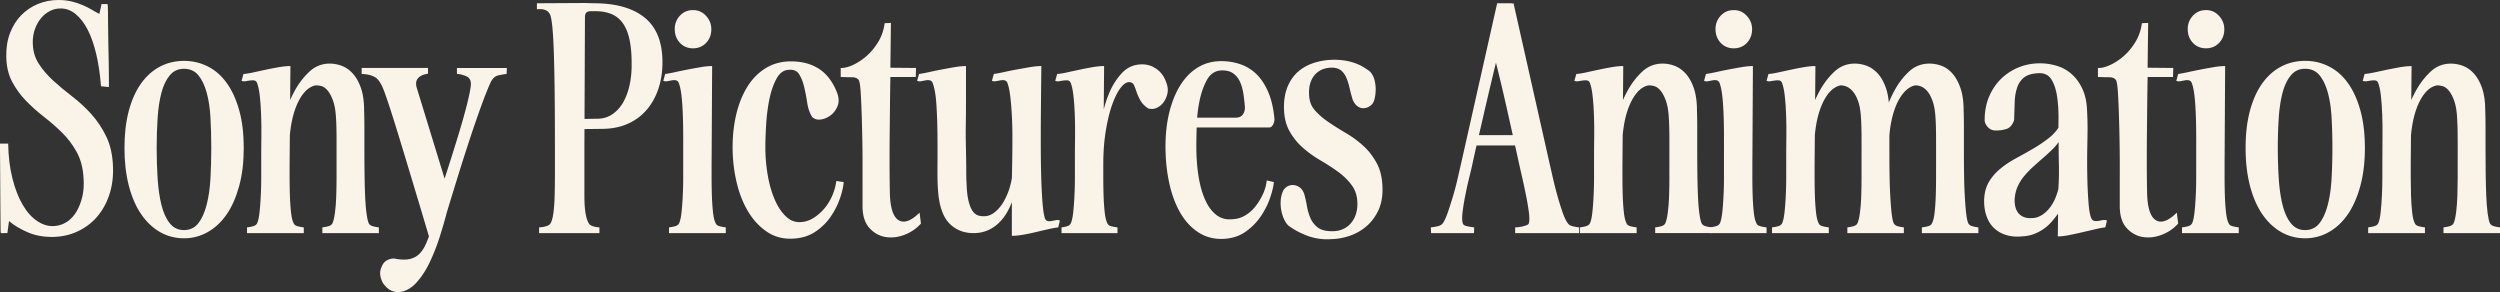 <svg xmlns="http://www.w3.org/2000/svg" id="Layer_2" viewBox="0 0 1282.25 149.82"><rect x="0" y="0" width="1282.25" height="149.82" fill="#333333" stroke="none"/><defs><style>.cls-1{fill:#faf3e8}</style></defs><g id="BODi_copy"><path d="M0 73.64h4.2c.09 6.53.82 12.48 2.17 17.85 1.35 5.37 3.13 9.92 5.32 13.65 2.19 3.73 4.74 6.53 7.63 8.4 2.89 1.87 5.83 2.66 8.82 2.38 2.24-.19 4.32-.91 6.23-2.17 1.91-1.26 3.52-2.99 4.83-5.18 1.31-2.19 2.31-4.74 3.01-7.63.7-2.89.91-6.16.63-9.8-.28-5.04-1.45-9.43-3.5-13.16-2.05-3.73-4.55-7.05-7.49-9.94-2.94-2.89-6.07-5.62-9.38-8.19-3.31-2.57-6.37-5.3-9.17-8.19-2.8-2.89-5.16-6.14-7.07-9.73-1.91-3.59-2.92-7.86-3.01-12.81-.09-4.57.56-8.66 1.96-12.25s3.31-6.63 5.74-9.1c2.43-2.47 5.27-4.39 8.54-5.74C22.73.68 26.23 0 29.96 0c2.52 0 4.81.26 6.86.77 2.05.51 3.94 1.14 5.67 1.89s3.29 1.54 4.69 2.38 2.66 1.54 3.78 2.1l1.12-5.04h3.08c.09.09.16 1.21.21 3.36.05 2.15.07 4.74.07 7.77s.05 6.35.14 9.94c.09 3.59.16 6.98.21 10.15.05 3.17.07 5.81.07 7.91v3.43l-4.06-.42c-.47-6.07-1.28-11.57-2.45-16.52-1.17-4.95-2.64-9.12-4.41-12.53s-3.83-6.07-6.16-7.98c-2.33-1.91-4.9-2.87-7.7-2.87-1.96 0-3.8.44-5.53 1.33-1.73.89-3.24 2.12-4.55 3.71-1.31 1.59-2.33 3.43-3.08 5.53s-1.12 4.32-1.12 6.65c0 4.2.98 7.84 2.94 10.92s4.43 6 7.42 8.75 6.25 5.48 9.8 8.19c3.55 2.71 6.84 5.74 9.87 9.1 3.03 3.36 5.6 7.21 7.7 11.55 2.1 4.34 3.24 9.54 3.43 15.61.19 5.23-.47 10.03-1.96 14.42-1.49 4.39-3.62 8.14-6.37 11.27-2.75 3.13-6.04 5.58-9.87 7.35-3.83 1.77-7.98 2.71-12.46 2.8-4.85.09-9.22-.7-13.09-2.38-3.87-1.68-7.07-3.59-9.59-5.74l-.84 6.16H.42c-.09-.19-.14-1.42-.14-3.71s-.02-5.09-.07-8.4c-.05-3.31-.07-6.91-.07-10.78S.12 89.16.07 85.75 0 79.52 0 77.28v-3.64Zm106.61-39.55c3.78 1.91 7.02 4.76 9.73 8.54 2.71 3.78 4.83 8.45 6.37 14 1.54 5.55 2.31 11.97 2.31 19.25s-.77 13.65-2.31 19.39-3.66 10.59-6.37 14.56c-2.71 3.97-5.95 7.02-9.73 9.17-3.78 2.15-7.86 3.22-12.25 3.22s-8.59-1.07-12.32-3.22c-3.73-2.15-6.95-5.2-9.66-9.17-2.71-3.96-4.81-8.82-6.3-14.56-1.49-5.74-2.24-12.2-2.24-19.39s.75-13.56 2.24-19.11c1.49-5.55 3.59-10.22 6.3-14 2.71-3.78 5.93-6.65 9.66-8.61 3.73-1.96 7.84-2.94 12.32-2.94s8.47.96 12.25 2.87Zm1.33 26.18c-.28-4.9-.93-9.19-1.96-12.88-1.03-3.69-2.45-6.63-4.27-8.82-1.82-2.19-4.27-3.29-7.35-3.29s-5.41 1.12-7.28 3.36c-1.87 2.24-3.29 5.2-4.27 8.89-.98 3.69-1.63 7.98-1.96 12.88-.33 4.9-.49 10.06-.49 15.47s.16 10.66.49 15.75c.33 5.09.98 9.59 1.96 13.51s2.4 7.05 4.27 9.38c1.87 2.33 4.29 3.5 7.28 3.5s5.53-1.17 7.35-3.5c1.82-2.33 3.24-5.48 4.27-9.45 1.03-3.97 1.68-8.47 1.96-13.51s.42-10.31.42-15.82-.14-10.57-.42-15.47Z" class="cls-1"/><path d="M124.88 37.94c1.4-.09 3.15-.37 5.25-.84s4.25-.93 6.44-1.4c2.19-.47 4.39-.89 6.58-1.26 2.19-.37 4.13-.56 5.81-.56l-.42 50.54v6.72c0 2.89.05 5.86.14 8.89.09 3.03.28 5.9.56 8.61.28 2.71.75 4.67 1.4 5.88.28.75.98 1.26 2.1 1.54s2.15.47 3.08.56v2.94H126.7v-2.94c.93-.09 1.94-.28 3.01-.56 1.07-.28 1.8-.79 2.17-1.54.56-1.21.98-3.17 1.26-5.88s.49-5.58.63-8.61c.14-3.03.21-5.97.21-8.82v-6.79c0-4.76.02-9.33.07-13.72.05-4.39 0-8.4-.14-12.04-.14-3.64-.37-6.88-.7-9.73-.33-2.85-.82-5.06-1.47-6.65-.37-.65-.89-1-1.54-1.05-.65-.05-1.33-.02-2.03.07-.7.09-1.42.21-2.17.35-.75.14-1.45.07-2.1-.21l.98-3.5Zm18.34 30.66c.75-2.8 1.75-6.25 3.01-10.36 1.26-4.11 2.92-8.03 4.97-11.76 2.05-3.73 4.55-6.98 7.49-9.73 2.94-2.75 6.42-4.13 10.43-4.13 2.15 0 4.25.4 6.3 1.19 2.05.79 3.92 2.12 5.6 3.99 1.68 1.87 3.06 4.34 4.13 7.42 1.07 3.08 1.61 6.91 1.61 11.48.09 2.33.14 5.25.14 8.75v11.2c0 3.97.02 7.96.07 11.97.05 4.01.14 7.79.28 11.34s.37 6.6.7 9.17c.33 2.57.72 4.36 1.19 5.39.37.75 1.1 1.26 2.17 1.54 1.07.28 2.08.47 3.01.56v2.94h-28.98v-2.94c.93-.09 1.94-.28 3.01-.56 1.07-.28 1.8-.79 2.17-1.54.56-1.21 1-3.17 1.33-5.88.33-2.71.54-5.58.63-8.61.09-3.03.14-5.97.14-8.82V72.03c0-2.29-.02-4.46-.07-6.51s-.12-3.69-.21-4.9c-.19-3.64-.68-6.58-1.47-8.82-.79-2.24-1.7-3.99-2.73-5.25-1.03-1.26-2.12-2.05-3.29-2.38-1.17-.33-2.22-.44-3.15-.35-2.05.47-3.9 1.63-5.53 3.5-1.63 1.87-3.03 4.25-4.2 7.14-1.17 2.89-2.05 6.16-2.66 9.8-.61 3.64-.91 7.51-.91 11.62l-5.18-7.28Zm77 53.34c-2.33-7.84-4.64-15.56-6.93-23.17-2.29-7.61-4.43-14.72-6.44-21.35-2.01-6.63-3.85-12.6-5.53-17.92-1.68-5.32-3.13-9.61-4.34-12.88-1.4-3.73-2.96-6.09-4.69-7.07-1.73-.98-3.99-1.52-6.79-1.61v-3.08h34.02v2.94c-2.43.37-4.13 1.14-5.11 2.31-.98 1.17-1.24 2.68-.77 4.55l16.52 53.9-9.94 23.38Zm4.34-19.6c1.77-5.41 3.59-11.04 5.46-16.87 1.87-5.83 3.62-11.43 5.25-16.8 1.63-5.37 3.01-10.24 4.13-14.63 1.12-4.39 1.82-7.79 2.1-10.22.19-2.24-.49-3.76-2.03-4.55-1.54-.79-3.24-1.24-5.11-1.33v-3.08h25.62l-.14 3.08c-1.03.09-2.43.33-4.2.7-1.77.37-3.17 1.73-4.2 4.06-1.31 2.89-2.92 6.98-4.83 12.25-1.91 5.27-3.9 11.04-5.95 17.29-2.05 6.25-4.08 12.62-6.09 19.11s-3.8 12.34-5.39 17.57c-.93 3.64-2.12 7.75-3.57 12.32-1.45 4.57-3.15 8.94-5.11 13.09-1.96 4.15-4.25 7.68-6.86 10.57-2.61 2.89-5.55 4.53-8.82 4.9-1.21.09-2.45-.09-3.71-.56-1.26-.47-2.45-1.35-3.57-2.66-.65-.65-1.17-1.4-1.54-2.24-.38-.84-.65-1.68-.84-2.52-.19-.84-.23-1.68-.14-2.52.09-.84.33-1.63.7-2.38.65-1.77 1.73-2.99 3.22-3.64 1.49-.65 2.8-.84 3.92-.56 3.08.56 5.6.58 7.56.07s3.57-1.42 4.83-2.73c1.26-1.31 2.31-2.92 3.15-4.83a83.24 83.24 0 0 0 2.38-6.09l3.78-16.8Zm78.4-96.6c-1.03 0-1.77.26-2.24.77-.47.51-.7 1.28-.7 2.31l-.28 66.08-15.12-.7c0-20.53-.19-36.33-.56-47.39-.37-11.06-1.03-17.52-1.96-19.39-.47-1.03-1.24-1.77-2.31-2.24-1.07-.47-2.54-.61-4.41-.42V1.68l24.64-.14 5.18.14c11.2.09 19.76 2.61 25.69 7.56 5.93 4.95 8.89 12.51 8.89 22.68 0 4.95-.7 9.5-2.1 13.65-1.4 4.15-3.41 7.75-6.02 10.78-2.61 3.03-5.79 5.39-9.52 7.07-3.73 1.68-7.93 2.57-12.6 2.66l-12.04.14.28-5.18 7.84-.14c3.17.09 5.93-.63 8.26-2.17s4.25-3.62 5.74-6.23c1.49-2.61 2.61-5.67 3.36-9.17s1.07-7.26.98-11.27c0-4.39-.35-8.26-1.05-11.62-.7-3.36-1.82-6.16-3.36-8.4-1.54-2.24-3.57-3.87-6.09-4.9-2.52-1.03-5.6-1.49-9.24-1.4h-1.26ZM284.62 74.2l15.12.7v25.62c0 6.91.75 11.57 2.24 14 .28.56.89 1.03 1.82 1.4.93.37 2.15.61 3.64.7v2.94H276.5v-2.94c1.59-.09 2.89-.33 3.92-.7 1.03-.37 1.68-.84 1.96-1.4.65-1.12 1.14-2.89 1.47-5.32.33-2.43.54-5.39.63-8.89.09-3.5.14-7.44.14-11.83V74.2Zm56.56-36.26c1.4-.19 3.15-.51 5.25-.98s4.25-.91 6.44-1.33c2.19-.42 4.39-.82 6.58-1.19 2.19-.37 4.13-.56 5.81-.56l-.28 50.54v6.72c0 2.89.05 5.86.14 8.89.09 3.03.28 5.9.56 8.61.28 2.71.75 4.67 1.4 5.88.28.75.98 1.26 2.1 1.54s2.15.47 3.08.56v2.94h-29.12v-2.94c.93-.09 1.94-.28 3.01-.56 1.07-.28 1.8-.79 2.17-1.54.56-1.21.98-3.17 1.26-5.88s.49-5.58.63-8.61c.14-3.03.21-5.97.21-8.82V70.7c0-4.39-.07-8.42-.21-12.11-.14-3.69-.37-6.93-.7-9.73-.33-2.8-.82-4.99-1.47-6.58-.37-.65-.89-1.03-1.54-1.12-.65-.09-1.33-.07-2.03.07s-1.42.28-2.17.42c-.75.14-1.45.07-2.1-.21l.98-3.5Zm7.56-29.89c1.77-1.91 4.01-2.87 6.72-2.87s4.83.98 6.65 2.94c1.82 1.96 2.73 4.25 2.73 6.86 0 2.8-.89 5.13-2.66 7s-4.01 2.8-6.72 2.8-4.95-.93-6.72-2.8c-1.77-1.87-2.66-4.25-2.66-7.14 0-2.61.89-4.88 2.66-6.79Zm80.71 46.69c-.89 1.96-2.12 3.5-3.71 4.62-1.59 1.12-3.24 1.77-4.97 1.96-1.73.19-3.15-.28-4.27-1.4-1.21-1.96-2.03-4.32-2.45-7.07-.42-2.75-.93-5.44-1.54-8.05-.61-2.61-1.47-4.83-2.59-6.65-1.12-1.82-2.94-2.59-5.46-2.31-2.52.09-4.57 1.59-6.16 4.48-1.59 2.89-2.8 6.37-3.64 10.43s-1.4 8.35-1.68 12.88c-.28 4.53-.42 8.56-.42 12.11 0 4.39.37 8.89 1.12 13.51.75 4.62 1.91 8.84 3.5 12.67s3.59 6.88 6.02 9.17c2.43 2.29 5.23 3.2 8.4 2.73 1.96-.19 3.92-.91 5.88-2.17s3.73-2.82 5.32-4.69c1.59-1.87 2.92-4.01 3.99-6.44 1.07-2.43 1.8-4.99 2.17-7.7l3.78.56c-.19 2.43-.84 5.25-1.96 8.47s-2.68 6.3-4.69 9.24c-2.01 2.94-4.57 5.48-7.7 7.63-3.13 2.15-6.84 3.36-11.13 3.64-5.13.37-9.66-.72-13.58-3.29-3.92-2.57-7.21-6.04-9.87-10.43-2.66-4.39-4.67-9.47-6.02-15.26-1.35-5.79-2.03-11.71-2.03-17.78s.63-11.74 1.89-17.01c1.26-5.27 3.1-9.89 5.53-13.86 2.43-3.97 5.44-7.12 9.03-9.45 3.59-2.33 7.68-3.59 12.25-3.78 3.08-.09 5.88.16 8.4.77 2.52.61 4.83 1.56 6.93 2.87 2.1 1.31 3.97 3.03 5.6 5.18 1.63 2.15 3.01 4.71 4.13 7.7.84 2.52.82 4.76-.07 6.72Zm1.75-19.88c1.77.09 3.87-.42 6.3-1.54 2.43-1.12 4.76-2.66 7-4.62s4.22-4.36 5.95-7.21c1.73-2.85 2.82-6.04 3.29-9.59l3.22-.14-.28 22.68v5.04c-.09 5.32-.16 10.36-.21 15.12-.05 4.76-.09 9.47-.14 14.14-.05 4.67-.07 9.4-.07 14.21s.05 9.87.14 15.19c.09 7.93 1.54 12.83 4.34 14.7 2.8 1.87 6.44.61 10.92-3.78l.7 5.6c-2.33 2.61-5.18 4.55-8.54 5.81s-6.63 1.61-9.8 1.05c-3.17-.56-5.9-2.12-8.19-4.69-2.29-2.57-3.43-6.32-3.43-11.27V83.93c0-4.43-.05-8.98-.14-13.65-.09-4.67-.21-9.01-.35-13.02-.14-4.01-.3-7.44-.49-10.29-.19-2.85-.47-4.74-.84-5.67-.65-1.12-1.84-1.68-3.57-1.68s-3.66-.05-5.81-.14v-4.62Zm23.38-.14 15.26.14-.14 4.62h-15.12v-4.76Zm22.12 6.44c-.65-.09-1.33-.07-2.03.07-.7.14-1.42.28-2.17.42-.75.14-1.45.07-2.1-.21l.98-3.5c1.4-.19 3.15-.51 5.25-.98s4.25-.91 6.44-1.33c2.19-.42 4.39-.82 6.58-1.19 2.19-.37 4.13-.56 5.81-.56v16.73c0 5.55-.05 11.13-.14 16.73 0 1.77.02 3.92.07 6.44.05 2.52.09 5.09.14 7.7.05 2.61.07 5.02.07 7.21s.05 3.85.14 4.97c.09 3.64.4 6.6.91 8.89.51 2.29 1.17 4.06 1.96 5.32.79 1.26 1.73 2.1 2.8 2.52 1.07.42 2.17.58 3.29.49 1.12.09 2.38-.21 3.78-.91 1.4-.7 2.85-1.94 4.34-3.71 1.49-1.77 2.87-4.22 4.13-7.35 1.26-3.13 2.17-7.21 2.73-12.25l.14 14.56c-.84 2.71-1.89 5.18-3.15 7.42s-2.75 4.18-4.48 5.81a19.015 19.015 0 0 1-5.81 3.78c-2.15.89-4.48 1.33-7 1.33-5.04 0-9.17-1.63-12.39-4.9-3.22-3.27-5.16-8.63-5.81-16.1-.28-3.27-.4-7.56-.35-12.88.05-5.32.05-10.78 0-16.38s-.23-10.87-.56-15.82c-.33-4.95-1-8.68-2.03-11.2-.37-.65-.89-1.03-1.54-1.12Zm42.28 52.22c0-.56.02-1.96.07-4.2s.09-4.99.14-8.26c.05-3.27.07-6.81.07-10.64s-.09-7.54-.28-11.13c-.19-3.59-.47-6.91-.84-9.94-.37-3.03-.89-5.34-1.54-6.93-.37-.65-.89-1.03-1.54-1.12-.65-.09-1.33-.07-2.03.07s-1.42.28-2.17.42c-.75.14-1.45.07-2.1-.21l.98-3.5c1.4-.19 3.15-.51 5.25-.98s4.29-.91 6.58-1.33c2.29-.42 4.53-.82 6.72-1.19 2.19-.37 4.13-.56 5.81-.56 0 1.49-.02 4.25-.07 8.26s-.09 8.7-.14 14.07c-.05 5.37-.07 11.06-.07 17.08s.07 11.67.21 16.94c.14 5.27.37 9.92.7 13.93.33 4.01.77 6.72 1.33 8.12.37.65.86 1.03 1.47 1.12.61.09 1.26.07 1.96-.07s1.42-.28 2.17-.42c.75-.14 1.4-.07 1.96.21l-.84 3.5c-1.49.19-3.27.51-5.32.98-2.05.47-4.15.96-6.3 1.47-2.15.51-4.29.96-6.44 1.33-2.15.37-4.06.56-5.74.56V93.38Zm23.24-55.44c1.4-.09 3.15-.37 5.25-.84s4.25-.93 6.44-1.4c2.19-.47 4.39-.89 6.58-1.26 2.19-.37 4.13-.56 5.81-.56l-.42 50.54v6.72c0 2.89.05 5.86.14 8.89.09 3.03.28 5.9.56 8.61.28 2.71.75 4.67 1.4 5.88.28.75.98 1.26 2.1 1.54s2.15.47 3.08.56v2.94h-28.7v-2.94c.93-.09 1.87-.28 2.8-.56.93-.28 1.59-.79 1.96-1.54.56-1.21.98-3.17 1.26-5.88s.49-5.58.63-8.61c.14-3.03.21-5.97.21-8.82v-6.79c0-4.76.02-9.33.07-13.72.05-4.39 0-8.4-.14-12.04-.14-3.64-.37-6.88-.7-9.73-.33-2.85-.82-5.06-1.47-6.65-.37-.65-.89-1-1.54-1.05-.65-.05-1.33-.02-2.03.07-.7.09-1.42.21-2.17.35-.75.14-1.45.07-2.1-.21l.98-3.5Zm56.56 10.01c-.37 1.73-1.05 3.24-2.03 4.55-.98 1.31-2.17 2.26-3.57 2.87-1.4.61-2.85.68-4.34.21-1.77-1.21-3.08-2.57-3.92-4.06-.84-1.49-1.49-2.94-1.96-4.34s-.91-2.57-1.33-3.5c-.42-.93-1.19-1.45-2.31-1.54-1.49-.09-3.03.91-4.62 3.01-1.59 2.1-3.03 5.02-4.34 8.75-1.31 3.73-2.38 8.19-3.22 13.37s-1.26 10.8-1.26 16.87l-1.96-14.28c.19-2.89.68-6.39 1.47-10.5.79-4.11 2.01-8.07 3.64-11.9 1.63-3.83 3.76-7.14 6.37-9.94 2.61-2.8 5.79-4.29 9.52-4.48 2.99-.19 5.69.56 8.12 2.24 2.43 1.68 4.15 4.06 5.18 7.14.75 1.96.93 3.8.56 5.53Zm38.98.28c-.33-2.29-.91-4.36-1.75-6.23s-2.03-3.34-3.57-4.41c-1.54-1.07-3.57-1.56-6.09-1.47-3.17.19-5.6 1.8-7.28 4.83-1.68 3.03-2.94 6.56-3.78 10.57-.84 4.01-1.33 8.19-1.47 12.53-.14 4.34-.21 8-.21 10.99 0 5.51.37 10.62 1.12 15.33.75 4.71 1.89 8.77 3.43 12.18 1.54 3.41 3.48 6 5.81 7.77 2.33 1.77 5.09 2.47 8.26 2.1 2.33-.09 4.5-.75 6.51-1.96s3.76-2.78 5.25-4.69c1.49-1.91 2.75-3.99 3.78-6.23 1.03-2.24 1.68-4.57 1.96-7l3.64.84c-.19 2.15-.82 4.81-1.89 7.98-1.07 3.17-2.61 6.28-4.62 9.31-2.01 3.03-4.57 5.69-7.7 7.98s-6.88 3.57-11.27 3.85c-4.76.28-9.01-.72-12.74-3.01-3.73-2.29-6.88-5.55-9.45-9.8-2.57-4.25-4.53-9.36-5.88-15.33-1.35-5.97-2.03-12.41-2.03-19.32 0-6.44.68-12.34 2.03-17.71 1.35-5.37 3.27-9.99 5.74-13.86 2.47-3.87 5.46-6.86 8.96-8.96 3.5-2.1 7.44-3.15 11.83-3.15 3.55 0 6.91.56 10.08 1.68a21.58 21.58 0 0 1 8.33 5.32c2.38 2.43 4.34 5.51 5.88 9.24 1.54 3.73 2.54 8.17 3.01 13.3.09.84-.12 1.8-.63 2.87s-1.19 1.61-2.03 1.61h-39.48l.28-5.04h22.12c1.49 0 2.64-.49 3.43-1.47s1.19-2.26 1.19-3.85c-.19-2.24-.44-4.5-.77-6.79Zm54.46-3.01c-.42-1.87-.93-3.55-1.54-5.04-.61-1.49-1.42-2.73-2.45-3.71-1.03-.98-2.47-1.56-4.34-1.75-1.68-.09-3.27.09-4.76.56-1.49.47-2.85 1.26-4.06 2.38-1.21 1.12-2.15 2.57-2.8 4.34-.65 1.77-.93 3.78-.84 6.02 0 3.36.93 6.14 2.8 8.33 1.87 2.19 4.2 4.25 7 6.16 2.8 1.91 5.83 3.83 9.1 5.74 3.27 1.91 6.28 4.13 9.03 6.65 2.75 2.52 5.06 5.55 6.93 9.1s2.8 7.98 2.8 13.3c0 4.2-.77 7.86-2.31 10.99s-3.55 5.74-6.02 7.84c-2.47 2.1-5.25 3.69-8.33 4.76-3.08 1.07-6.21 1.66-9.38 1.75-2.43.19-4.76.09-7-.28s-4.29-.93-6.16-1.68c-1.87-.75-3.55-1.54-5.04-2.38-1.49-.84-2.8-1.68-3.92-2.52-.84-.75-1.59-1.8-2.24-3.15-.65-1.35-1.14-2.85-1.47-4.48-.33-1.63-.44-3.34-.35-5.11.09-1.77.51-3.5 1.26-5.18.56-1.03 1.33-1.8 2.31-2.31a5.55 5.55 0 0 1 3.08-.63c1.07.09 2.1.49 3.08 1.19s1.75 1.8 2.31 3.29c.56 1.96 1.03 4.04 1.4 6.23.37 2.19.96 4.22 1.75 6.09s1.98 3.45 3.57 4.76c1.59 1.31 3.87 2.01 6.86 2.1 2.33.09 4.36-.23 6.09-.98 1.73-.75 3.15-1.77 4.27-3.08a13.28 13.28 0 0 0 2.52-4.48c.56-1.68.84-3.5.84-5.46 0-3.73-.93-6.88-2.8-9.45-1.87-2.57-4.2-4.88-7-6.93s-5.81-4.01-9.03-5.88a58.726 58.726 0 0 1-9.03-6.44c-2.8-2.43-5.13-5.32-7-8.68-1.87-3.36-2.8-7.47-2.8-12.32 0-4.2.7-7.86 2.1-10.99 1.4-3.13 3.31-5.67 5.74-7.63s5.3-3.41 8.61-4.34c3.31-.93 6.84-1.35 10.57-1.26 2.05.09 3.87.3 5.46.63 1.59.33 3.06.75 4.41 1.26s2.61 1.12 3.78 1.82 2.31 1.47 3.43 2.31c1.12 1.21 1.89 2.64 2.31 4.27.42 1.63.63 3.22.63 4.76s-.14 2.99-.42 4.34c-.28 1.35-.65 2.36-1.12 3.01-.47.65-1.12 1.21-1.96 1.68-.84.47-1.75.72-2.73.77-.98.05-1.96-.26-2.94-.91s-1.84-1.77-2.59-3.36c-.65-2.15-1.19-4.15-1.61-6.02Zm80.15-33.25c-1.12 4.34-2.33 9.12-3.64 14.35s-2.64 10.69-3.99 16.38c-1.35 5.69-2.64 11.18-3.85 16.45s-2.33 10.13-3.36 14.56c-1.03 4.43-1.82 8-2.38 10.71-.37 1.68-.91 3.94-1.61 6.79-.7 2.85-1.35 5.79-1.96 8.82-.61 3.03-1.07 5.9-1.4 8.61-.33 2.71-.3 4.67.07 5.88.19.75.98 1.26 2.38 1.54s2.57.47 3.5.56l-.14 2.94h-21.98l-.14-2.94c1.03-.09 2.17-.28 3.43-.56s2.17-.79 2.73-1.54c.84-1.21 1.73-3.17 2.66-5.88.93-2.71 1.84-5.58 2.73-8.61.89-3.03 1.66-6 2.31-8.89.65-2.89 1.17-5.13 1.54-6.72l18.62-82.74h7.56c-.93 2.52-1.96 5.95-3.08 10.29ZM755.29 69.3h30.52v5.32h-30.52V69.3Zm15.26-66.36 5.74-1.26 18.62 82.74c.37 1.59.89 3.83 1.54 6.72.65 2.89 1.4 5.86 2.24 8.89.84 3.03 1.73 5.9 2.66 8.61.93 2.71 1.87 4.67 2.8 5.88.47.75 1.31 1.26 2.52 1.54s2.29.47 3.22.56v2.94h-32.76v-2.94c.47 0 1.1-.05 1.89-.14.79-.09 1.54-.23 2.24-.42.7-.19 1.33-.4 1.89-.63.56-.23.89-.54.98-.91.37-1.21.37-3.17 0-5.88s-.86-5.58-1.47-8.61c-.61-3.03-1.24-5.97-1.89-8.82-.65-2.85-1.17-5.11-1.54-6.79-.75-3.45-1.68-7.7-2.8-12.74-1.12-5.04-2.33-10.48-3.64-16.31a963.8 963.8 0 0 0-4.13-17.64c-1.45-5.93-2.87-11.46-4.27-16.59l6.16-18.2Zm37.94 35c1.4-.09 3.15-.37 5.25-.84s4.25-.93 6.44-1.4c2.19-.47 4.39-.89 6.58-1.26 2.19-.37 4.13-.56 5.81-.56l-.42 50.54v6.72c0 2.89.05 5.86.14 8.89.09 3.03.28 5.9.56 8.61.28 2.71.75 4.67 1.4 5.88.28.75.98 1.26 2.1 1.54s2.15.47 3.08.56v2.94h-29.12v-2.94c.93-.09 1.94-.28 3.01-.56 1.07-.28 1.8-.79 2.17-1.54.56-1.21.98-3.17 1.26-5.88s.49-5.58.63-8.61c.14-3.03.21-5.97.21-8.82v-6.79c0-4.76.02-9.33.07-13.72.05-4.39 0-8.4-.14-12.04-.14-3.64-.37-6.88-.7-9.73-.33-2.85-.82-5.06-1.47-6.65-.37-.65-.89-1-1.54-1.05-.65-.05-1.33-.02-2.03.07-.7.09-1.42.21-2.17.35-.75.14-1.45.07-2.1-.21l.98-3.5Zm18.34 30.66c.75-2.8 1.75-6.25 3.01-10.36 1.26-4.11 2.92-8.03 4.97-11.76 2.05-3.73 4.55-6.98 7.49-9.73 2.94-2.75 6.42-4.13 10.43-4.13 2.15 0 4.25.4 6.3 1.19 2.05.79 3.92 2.12 5.6 3.99 1.68 1.87 3.06 4.34 4.13 7.42 1.07 3.08 1.61 6.91 1.61 11.48.09 2.33.14 5.25.14 8.75v11.2c0 3.97.02 7.96.07 11.97.05 4.01.14 7.79.28 11.34s.37 6.6.7 9.17c.33 2.57.72 4.36 1.19 5.39.37.75 1.1 1.26 2.17 1.54 1.07.28 2.08.47 3.01.56v2.94h-28.98v-2.94c.93-.09 1.94-.28 3.01-.56 1.07-.28 1.8-.79 2.17-1.54.56-1.21 1-3.17 1.33-5.88.33-2.71.54-5.58.63-8.61.09-3.03.14-5.97.14-8.82V72.03c0-2.29-.02-4.46-.07-6.51s-.12-3.69-.21-4.9c-.19-3.64-.68-6.58-1.47-8.82-.79-2.24-1.7-3.99-2.73-5.25-1.03-1.26-2.12-2.05-3.29-2.38-1.17-.33-2.22-.44-3.15-.35-2.05.47-3.9 1.63-5.53 3.5-1.63 1.87-3.03 4.25-4.2 7.14-1.17 2.89-2.05 6.16-2.66 9.8-.61 3.64-.91 7.51-.91 11.62l-5.18-7.28Z" class="cls-1"/><path d="M874.99 37.94c1.4-.19 3.15-.51 5.25-.98s4.25-.91 6.44-1.33c2.19-.42 4.39-.82 6.58-1.19 2.19-.37 4.13-.56 5.81-.56l-.28 50.54v6.72c0 2.89.05 5.86.14 8.89.09 3.03.28 5.9.56 8.61.28 2.71.75 4.67 1.4 5.88.28.75.98 1.26 2.1 1.54s2.15.47 3.08.56v2.94h-29.12v-2.94c.93-.09 1.94-.28 3.01-.56 1.07-.28 1.8-.79 2.17-1.54.56-1.21.98-3.17 1.26-5.88s.49-5.58.63-8.61c.14-3.03.21-5.97.21-8.82V70.7c0-4.39-.07-8.42-.21-12.11-.14-3.69-.37-6.93-.7-9.73-.33-2.8-.82-4.99-1.47-6.58-.37-.65-.89-1.03-1.54-1.12-.65-.09-1.33-.07-2.03.07s-1.42.28-2.17.42c-.75.14-1.45.07-2.1-.21l.98-3.5Zm7.56-29.89c1.77-1.91 4.01-2.87 6.72-2.87s4.83.98 6.65 2.94c1.82 1.96 2.73 4.25 2.73 6.86 0 2.8-.89 5.13-2.66 7s-4.01 2.8-6.72 2.8-4.95-.93-6.72-2.8c-1.77-1.87-2.66-4.25-2.66-7.14 0-2.61.89-4.88 2.66-6.79Zm24.5 29.89c1.4-.09 3.15-.37 5.25-.84s4.25-.93 6.44-1.4c2.19-.47 4.39-.89 6.58-1.26 2.19-.37 4.13-.56 5.81-.56l-.42 50.54v6.72c0 2.89.05 5.86.14 8.89.09 3.03.28 5.9.56 8.61.28 2.71.75 4.67 1.4 5.88.28.75.98 1.26 2.1 1.54s2.15.47 3.08.56v2.94h-29.12v-2.94c.93-.09 1.94-.28 3.01-.56 1.07-.28 1.8-.79 2.17-1.54.56-1.21.98-3.17 1.26-5.88s.49-5.58.63-8.61c.14-3.03.21-5.97.21-8.82v-6.79c0-4.76.02-9.33.07-13.72.05-4.39 0-8.4-.14-12.04-.14-3.64-.37-6.88-.7-9.73-.33-2.85-.82-5.06-1.47-6.65-.37-.65-.89-1-1.54-1.05-.65-.05-1.33-.02-2.03.07-.7.09-1.42.21-2.17.35-.75.14-1.45.07-2.1-.21l.98-3.5Zm18.34 30.66c.75-2.8 1.75-6.25 3.01-10.36 1.26-4.11 2.92-8.03 4.97-11.76 2.05-3.73 4.55-6.98 7.49-9.73 2.94-2.75 6.42-4.13 10.43-4.13 2.15 0 4.25.4 6.3 1.19 2.05.79 3.92 2.12 5.6 3.99 1.68 1.87 3.06 4.34 4.13 7.42 1.07 3.08 1.61 6.91 1.61 11.48.09 2.33.14 5.25.14 8.75v11.2c0 3.97.02 7.96.07 11.97.05 4.01.16 7.79.35 11.34.19 3.55.42 6.6.7 9.17.28 2.57.65 4.36 1.12 5.39.37.75 1.1 1.26 2.17 1.54 1.07.28 2.08.47 3.01.56v2.94h-28.98v-2.94c.93-.09 1.94-.28 3.01-.56 1.07-.28 1.8-.79 2.17-1.54.56-1.21 1-3.17 1.33-5.88.33-2.71.54-5.58.63-8.61.09-3.03.14-5.97.14-8.82V71.96c0-2.24-.02-4.39-.07-6.44-.05-2.05-.12-3.69-.21-4.9-.19-3.45-.65-6.28-1.4-8.47-.75-2.19-1.66-3.92-2.73-5.18-1.07-1.26-2.19-2.12-3.36-2.59-1.17-.47-2.22-.65-3.15-.56-2.05.47-3.9 1.63-5.53 3.5-1.63 1.87-3.03 4.25-4.2 7.14-1.17 2.89-2.05 6.16-2.66 9.8-.61 3.64-.91 7.51-.91 11.62l-5.18-7.28Zm38.36 0c.75-2.8 1.75-6.25 3.01-10.36 1.26-4.11 2.89-8.03 4.9-11.76 2.01-3.73 4.48-6.98 7.42-9.73 2.94-2.75 6.46-4.13 10.57-4.13 2.15 0 4.25.4 6.3 1.19 2.05.79 3.9 2.12 5.53 3.99 1.63 1.87 2.99 4.34 4.06 7.42 1.07 3.08 1.61 6.91 1.61 11.48.09 2.33.14 5.25.14 8.75v11.2c0 3.97.02 7.96.07 11.97.05 4.01.16 7.79.35 11.34.19 3.55.42 6.6.7 9.17.28 2.57.65 4.36 1.12 5.39.37.75 1.1 1.26 2.17 1.54 1.07.28 2.08.47 3.01.56v2.94h-28.98v-2.94c.93-.09 1.96-.28 3.08-.56s1.82-.79 2.1-1.54c.65-1.21 1.12-3.17 1.4-5.88.28-2.71.47-5.58.56-8.61.09-3.03.14-5.97.14-8.82V71.96c0-2.24-.02-4.39-.07-6.44-.05-2.05-.12-3.69-.21-4.9-.19-3.45-.65-6.28-1.4-8.47-.75-2.19-1.63-3.92-2.66-5.18-1.03-1.26-2.12-2.12-3.29-2.59-1.17-.47-2.26-.65-3.29-.56-1.96.47-3.78 1.63-5.46 3.5-1.68 1.87-3.1 4.25-4.27 7.14-1.17 2.89-2.05 6.16-2.66 9.8-.61 3.64-.86 7.51-.77 11.62l-5.18-7.28Zm65.45 52.01c-2.38-.7-4.43-1.82-6.16-3.36-1.73-1.54-3.06-3.52-3.99-5.95-.93-2.43-1.4-5.23-1.4-8.4.09-3.73.89-6.88 2.38-9.45 1.49-2.57 3.45-4.85 5.88-6.86 2.43-2.01 5.11-3.8 8.05-5.39 2.94-1.59 5.86-3.22 8.75-4.9 2.89-1.68 5.62-3.52 8.19-5.53 2.57-2.01 4.6-4.46 6.09-7.35v7.7a26.185 26.185 0 0 1-4.27 5.46c-1.63 1.59-3.31 3.13-5.04 4.62-1.73 1.49-3.41 2.99-5.04 4.48a46.92 46.92 0 0 0-4.48 4.69 22.969 22.969 0 0 0-3.29 5.25c-.84 1.87-1.35 3.97-1.54 6.3-.09 1.59.05 3.06.42 4.41s.96 2.45 1.75 3.29c.79.84 1.75 1.45 2.87 1.82 1.12.37 2.38.51 3.78.42 1.49 0 2.94-.37 4.34-1.12 1.4-.75 2.68-1.75 3.85-3.01 1.17-1.26 2.22-2.8 3.15-4.62.93-1.82 1.68-3.9 2.24-6.23l1.12 10.92c-1.49 2.15-2.94 4.04-4.34 5.67s-2.89 2.99-4.48 4.06a23.566 23.566 0 0 1-5.04 2.59c-1.77.65-3.78 1.03-6.02 1.12-2.8.28-5.39.07-7.77-.63Zm26.53-23.73c.28-4.01.37-8.12.28-12.32-.09-4.2-.14-8.35-.14-12.46-.09-3.45-.12-7.19-.07-11.2.05-4.01-.19-7.77-.7-11.27s-1.45-6.39-2.8-8.68c-1.35-2.29-3.43-3.43-6.23-3.43-3.45.09-6.04.79-7.77 2.1-1.73 1.31-2.96 3.08-3.71 5.32s-1.17 4.78-1.26 7.63c-.09 2.85-.19 5.86-.28 9.03-.84 2.43-2.1 3.92-3.78 4.48s-3.45.84-5.32.84c-1.77.09-3.22-.47-4.34-1.68-1.12-1.21-1.68-2.43-1.68-3.64 0-4.48.77-8.52 2.31-12.11s3.62-6.65 6.23-9.17c2.61-2.52 5.62-4.46 9.03-5.81 3.41-1.35 6.98-2.03 10.71-2.03 3.17 0 6.21.47 9.1 1.4 2.89.93 5.41 2.4 7.56 4.41 2.15 2.01 3.9 4.48 5.25 7.42 1.35 2.94 2.12 6.42 2.31 10.43.09 1.68.16 3.31.21 4.9.05 1.59.07 3.17.07 4.76 0 2.05-.05 5.39-.14 10.01-.09 4.62-.09 9.4 0 14.35.09 4.95.3 9.54.63 13.79s.86 7.02 1.61 8.33c.28.47.63.77 1.05.91s.82.21 1.19.21c.75 0 1.49-.09 2.24-.28a8.56 8.56 0 0 1 2.1-.28c.28 0 .51.02.7.07.19.05.37.12.56.21l-.84 3.5c-1.59.19-3.45.54-5.6 1.05-2.15.51-4.34 1.03-6.58 1.54s-4.41.98-6.51 1.4c-2.1.42-3.99.63-5.67.63l.28-24.36Zm20.3-62.02c1.77.09 3.87-.42 6.3-1.54 2.43-1.12 4.76-2.66 7-4.62s4.22-4.36 5.95-7.21c1.73-2.85 2.82-6.04 3.29-9.59l3.22-.14-.28 22.68v5.04c-.09 5.32-.16 10.36-.21 15.12-.05 4.76-.09 9.47-.14 14.14-.05 4.67-.07 9.4-.07 14.21s.05 9.87.14 15.19c.09 7.93 1.54 12.83 4.34 14.7 2.8 1.87 6.44.61 10.92-3.78l.7 5.6c-2.33 2.61-5.18 4.55-8.54 5.81s-6.63 1.61-9.8 1.05c-3.17-.56-5.9-2.12-8.19-4.69-2.29-2.57-3.43-6.32-3.43-11.27V83.93c0-4.43-.05-8.98-.14-13.65-.09-4.67-.21-9.01-.35-13.02-.14-4.01-.3-7.44-.49-10.29-.19-2.85-.47-4.74-.84-5.67-.65-1.12-1.84-1.68-3.57-1.68s-3.66-.05-5.81-.14v-4.62Zm23.38-.14 15.26.14-.14 4.62h-15.12v-4.76Zm17.78 3.22c1.4-.19 3.15-.51 5.25-.98s4.25-.91 6.44-1.33c2.19-.42 4.39-.82 6.58-1.19 2.19-.37 4.13-.56 5.81-.56l-.28 50.54v6.72c0 2.89.05 5.86.14 8.89.09 3.03.28 5.9.56 8.61.28 2.71.75 4.67 1.4 5.88.28.75.98 1.26 2.1 1.54s2.15.47 3.08.56v2.94h-29.12v-2.94c.93-.09 1.94-.28 3.01-.56 1.07-.28 1.8-.79 2.17-1.54.56-1.21.98-3.17 1.26-5.88s.49-5.58.63-8.61c.14-3.03.21-5.97.21-8.82V70.7c0-4.39-.07-8.42-.21-12.11-.14-3.69-.37-6.93-.7-9.73-.33-2.8-.82-4.99-1.47-6.58-.37-.65-.89-1.03-1.54-1.12-.65-.09-1.33-.07-2.03.07s-1.42.28-2.17.42c-.75.14-1.45.07-2.1-.21l.98-3.5Zm7.56-29.89c1.77-1.91 4.01-2.87 6.72-2.87s4.83.98 6.65 2.94c1.82 1.96 2.73 4.25 2.73 6.86 0 2.8-.89 5.13-2.66 7s-4.01 2.8-6.72 2.8-4.95-.93-6.72-2.8c-1.77-1.87-2.66-4.25-2.66-7.14 0-2.61.89-4.88 2.66-6.79Zm69.79 26.04c3.78 1.91 7.02 4.76 9.73 8.54 2.71 3.78 4.83 8.45 6.37 14 1.54 5.55 2.31 11.97 2.31 19.25s-.77 13.65-2.31 19.39-3.66 10.59-6.37 14.56c-2.71 3.97-5.95 7.02-9.73 9.17-3.78 2.15-7.86 3.22-12.25 3.22s-8.59-1.07-12.32-3.22c-3.73-2.15-6.95-5.2-9.66-9.17-2.71-3.96-4.81-8.82-6.3-14.56-1.49-5.74-2.24-12.2-2.24-19.39s.75-13.56 2.24-19.11c1.49-5.55 3.59-10.22 6.3-14 2.71-3.78 5.93-6.65 9.66-8.61 3.73-1.96 7.84-2.94 12.32-2.94s8.47.96 12.25 2.87Zm1.33 26.18c-.28-4.9-.93-9.19-1.96-12.88-1.03-3.69-2.45-6.63-4.27-8.82-1.82-2.19-4.27-3.29-7.35-3.29s-5.41 1.12-7.28 3.36c-1.87 2.24-3.29 5.2-4.27 8.89-.98 3.69-1.63 7.98-1.96 12.88-.33 4.9-.49 10.06-.49 15.47s.16 10.66.49 15.75c.33 5.09.98 9.59 1.96 13.51s2.4 7.05 4.27 9.38c1.87 2.33 4.29 3.5 7.28 3.5s5.53-1.17 7.35-3.5c1.82-2.33 3.24-5.48 4.27-9.45 1.03-3.97 1.68-8.47 1.96-13.51s.42-10.31.42-15.82-.14-10.57-.42-15.47Z" class="cls-1"/><path d="M1212.81 37.94c1.4-.09 3.15-.37 5.25-.84s4.25-.93 6.44-1.4c2.19-.47 4.39-.89 6.58-1.26 2.19-.37 4.13-.56 5.81-.56l-.42 50.54v6.72c0 2.89.05 5.86.14 8.89.09 3.03.28 5.9.56 8.61.28 2.71.75 4.67 1.4 5.88.28.75.98 1.26 2.1 1.54s2.15.47 3.08.56v2.94h-29.12v-2.94c.93-.09 1.94-.28 3.01-.56 1.07-.28 1.8-.79 2.17-1.54.56-1.21.98-3.17 1.26-5.88s.49-5.58.63-8.61c.14-3.03.21-5.97.21-8.82v-6.79c0-4.76.02-9.33.07-13.72.05-4.39 0-8.4-.14-12.04-.14-3.64-.37-6.88-.7-9.73-.33-2.85-.82-5.06-1.47-6.65-.37-.65-.89-1-1.54-1.05-.65-.05-1.33-.02-2.03.07-.7.09-1.42.21-2.17.35-.75.14-1.45.07-2.1-.21l.98-3.5Zm18.34 30.66c.75-2.8 1.75-6.25 3.01-10.36 1.26-4.11 2.92-8.03 4.97-11.76 2.05-3.73 4.55-6.98 7.49-9.73 2.94-2.75 6.42-4.13 10.43-4.13 2.15 0 4.25.4 6.3 1.19 2.05.79 3.92 2.12 5.6 3.99 1.68 1.87 3.06 4.34 4.13 7.42 1.07 3.08 1.61 6.91 1.61 11.48.09 2.33.14 5.25.14 8.75v11.2c0 3.97.02 7.96.07 11.97.05 4.01.14 7.79.28 11.34s.37 6.6.7 9.17c.33 2.57.72 4.36 1.19 5.39.37.75 1.1 1.26 2.17 1.54 1.07.28 2.08.47 3.01.56v2.94h-28.98v-2.94c.93-.09 1.94-.28 3.01-.56 1.07-.28 1.8-.79 2.17-1.54.56-1.21 1-3.17 1.33-5.88.33-2.71.54-5.58.63-8.61.09-3.03.14-5.97.14-8.82V72.03c0-2.29-.02-4.46-.07-6.51s-.12-3.69-.21-4.9c-.19-3.64-.68-6.58-1.47-8.82-.79-2.24-1.7-3.99-2.73-5.25-1.03-1.26-2.12-2.05-3.29-2.38-1.17-.33-2.22-.44-3.15-.35-2.05.47-3.9 1.63-5.53 3.5-1.63 1.87-3.03 4.25-4.2 7.14-1.17 2.89-2.05 6.16-2.66 9.8-.61 3.64-.91 7.51-.91 11.62l-5.18-7.28Z" class="cls-1"/></g></svg>